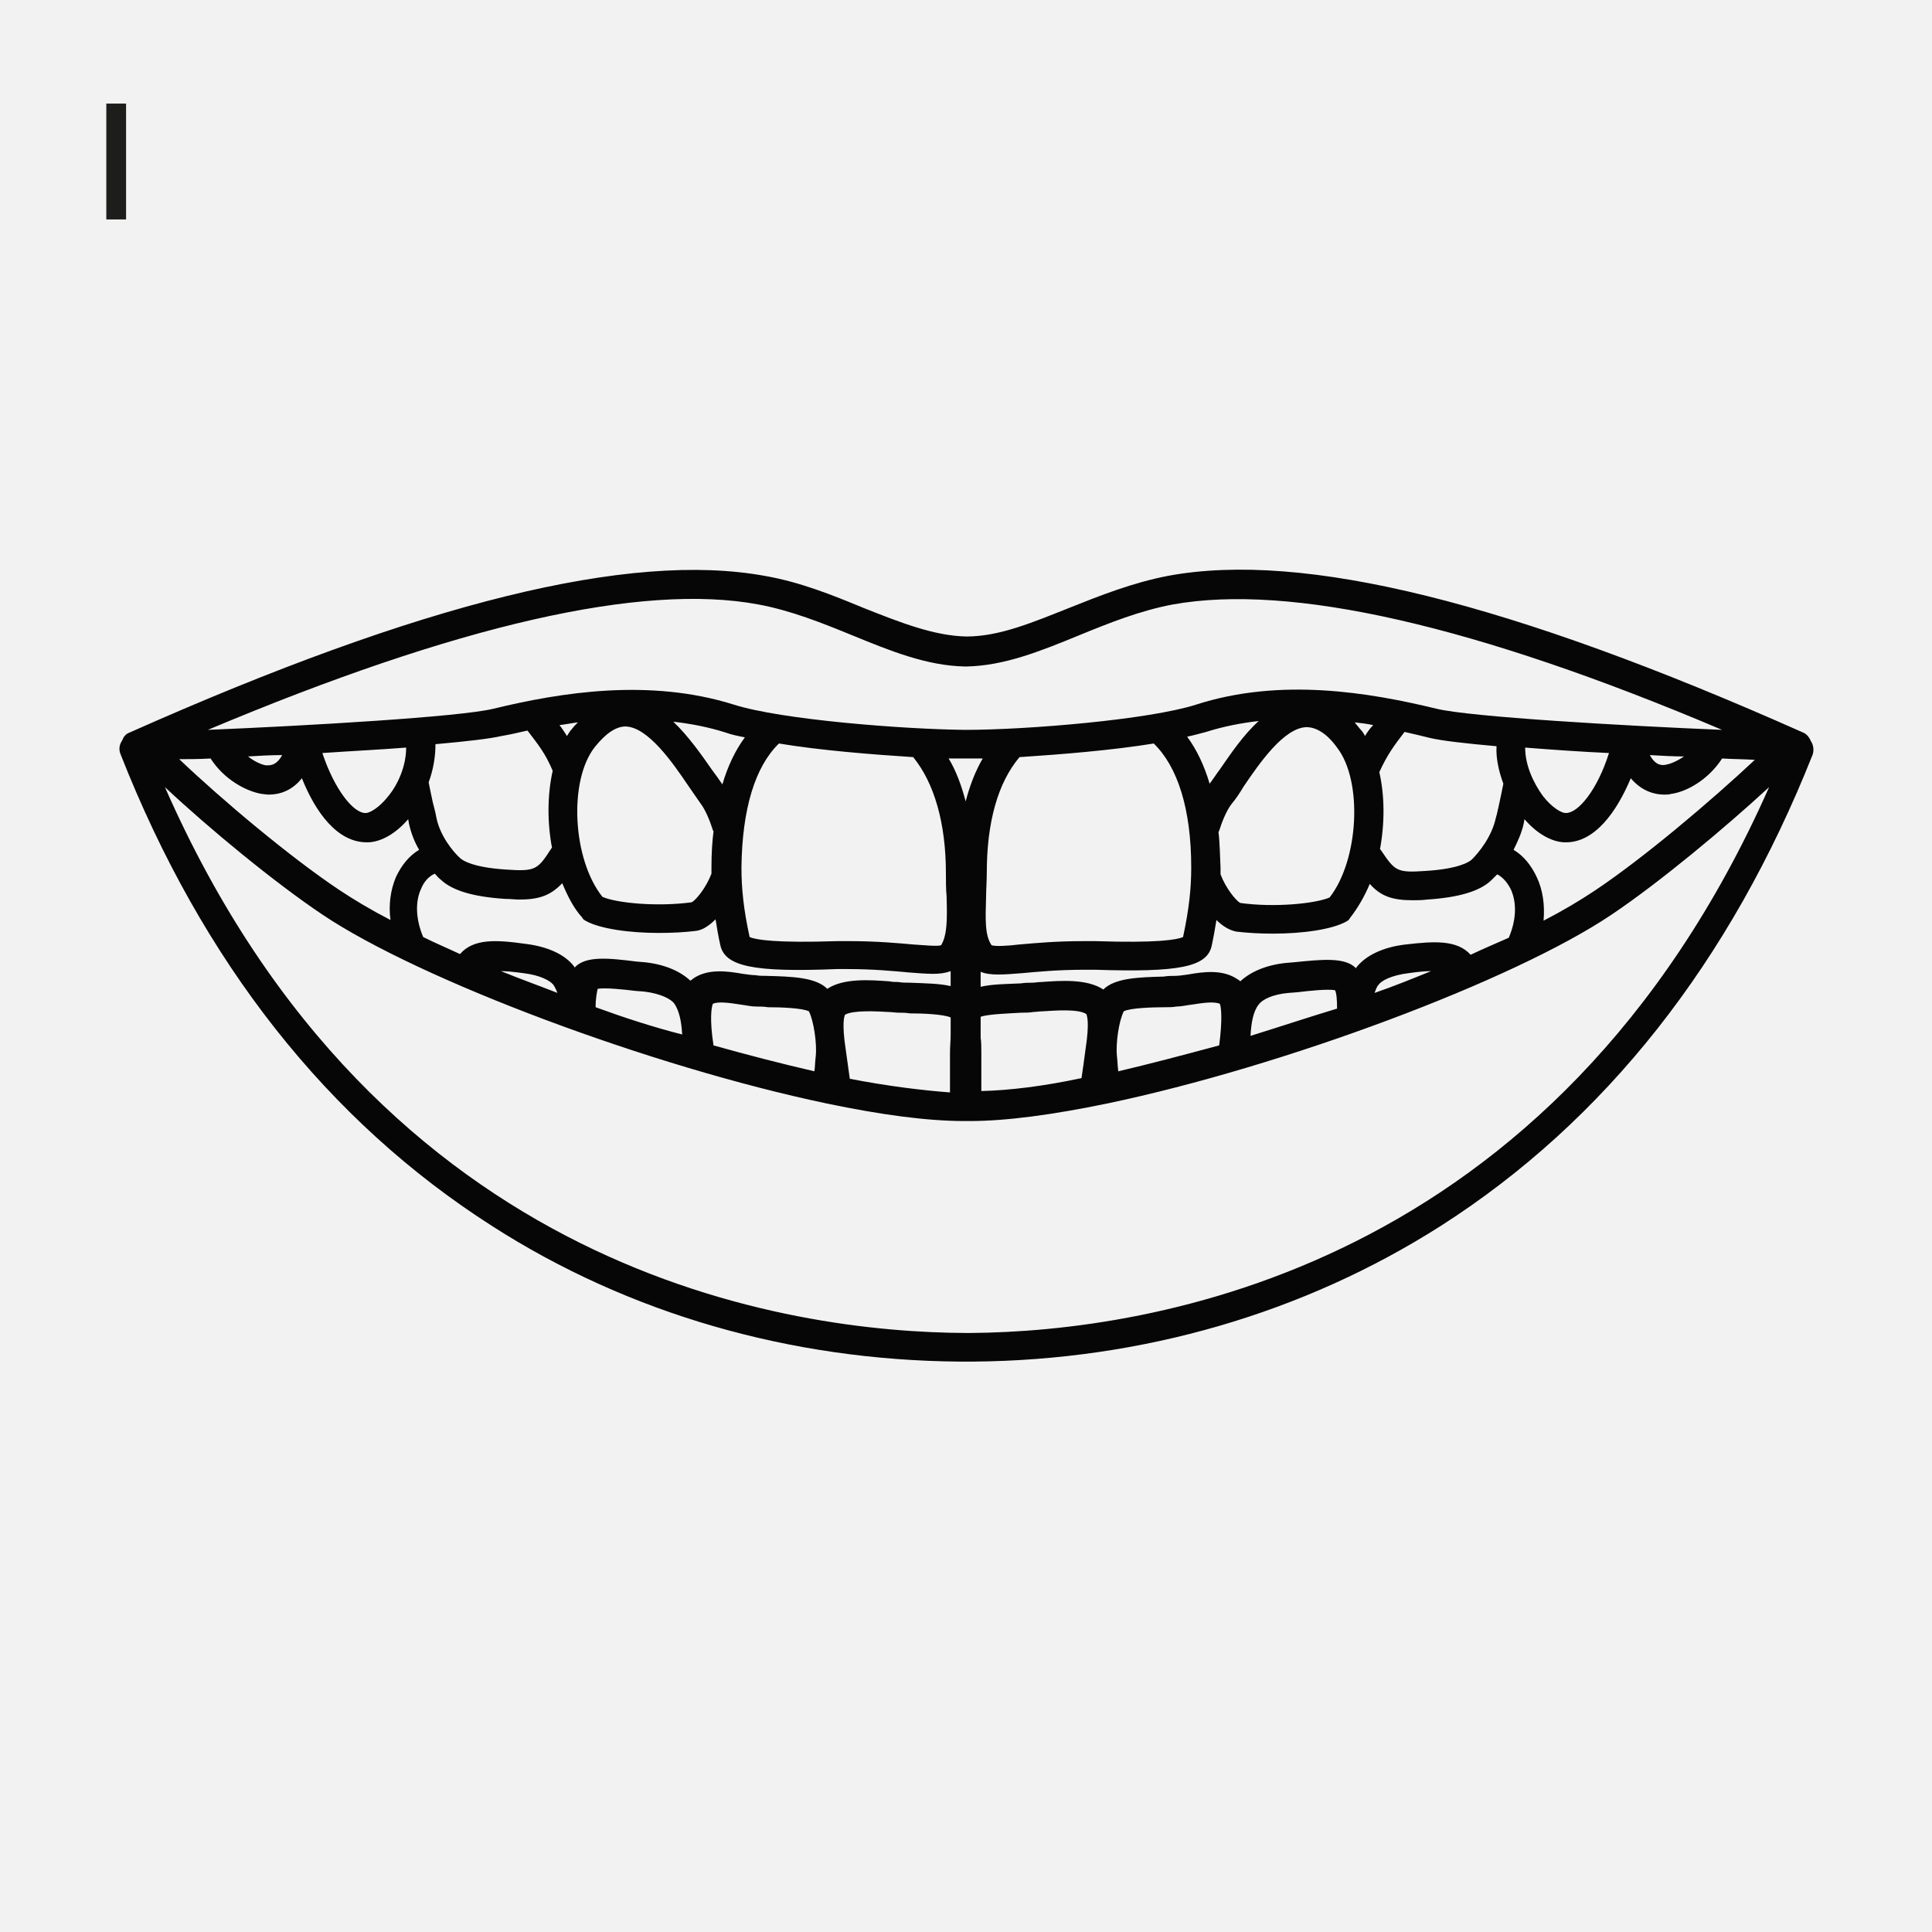 <?xml version="1.0" encoding="utf-8"?>
<!-- Generator: Adobe Illustrator 27.7.0, SVG Export Plug-In . SVG Version: 6.00 Build 0)  -->
<svg version="1.1" id="Vrstva_1" xmlns="http://www.w3.org/2000/svg" xmlns:xlink="http://www.w3.org/1999/xlink" x="0px" y="0px" viewbox="0 0 283.5 283.5" style="enable-background:new 0 0 283.5 283.5;" xml:space="preserve" width="283.5" height="283.5">
<style type="text/css">
	.st0{fill:#F2F2F2;}
	.st1{fill:#1D1D1B;}
	.st2{fill:#060606;}
</style>
<rect y="0" class="st0" width="285" height="285"></rect>
<g>
	<path class="st1" d="M15.6,32.2v-17h2.9v17H15.6z"></path>
</g>
<path class="st2" d="M265.7,108.7c-0.2-0.5-0.6-1-1.1-1.2c-42.9-19.1-73.3-26.7-93.2-23c-5.2,1-10,2.9-14.5,4.7
	c-5.3,2.1-10.2,4.2-15.1,4.2c0,0,0,0,0,0c0,0,0,0,0,0c-4.8-0.1-9.8-2.1-15.1-4.2c-4.6-1.9-9.3-3.8-14.5-4.7
	c-19.8-3.6-50.3,3.9-93.2,23c-0.6,0.2-0.9,0.7-1.1,1.2c-0.4,0.6-0.5,1.3-0.2,2c12,30.5,30.4,53.8,54.5,69.2
	c20.1,12.9,43.8,19.7,68.6,19.9c0.1,0,0.1,0,0.2,0c0.2,0,0.4,0,0.6,0c0.1,0,0.2,0,0.2,0c0.1,0,0.2,0,0.2,0c0.2,0,0.4,0,0.6,0
	c0.1,0,0.1,0,0.2,0c24.8-0.2,48.5-7.1,68.6-19.9c24.1-15.4,42.5-38.7,54.6-69.2C266.2,110,266.1,109.3,265.7,108.7 M141.1,111.3
	C141.1,111.3,141.2,111.3,141.1,111.3c0.3,0,0.4,0,0.6,0c0.2,0,0.4,0,0.5,0c0,0,0.1,0,0.1,0c0.6,0,1.2,0,1.9,0
	c-1.1,1.9-1.9,4-2.5,6.3c-0.6-2.3-1.4-4.5-2.5-6.3C139.9,111.3,140.5,111.3,141.1,111.3 M223.8,109.7c3.8,0.3,8,0.6,12.3,0.8
	c-1.7,5.4-4.5,8.8-6.3,8.8c0,0,0,0-0.1,0c-0.5,0-1.9-0.7-3.3-2.5C225.1,115,223.8,112.4,223.8,109.7 M220.6,115
	c-0.2,1-0.4,2-0.6,2.9c-0.2,0.8-0.3,1.5-0.5,2.1c-0.6,2.8-2.5,5.1-3.5,6.1c-0.4,0.4-2,1.4-6.8,1.7c-4.3,0.3-4.5,0-6.6-3.1
	c0,0-0.1-0.1-0.1-0.1c0.7-3.8,0.7-7.8-0.1-11.3c1.2-2.6,2.1-3.8,3.7-5.9c1.3,0.3,2.6,0.6,3.8,0.9c1.7,0.4,5.2,0.8,9.7,1.2
	C219.5,111.2,219.9,113.1,220.6,115 M178.8,122.1c0-0.1,0.1-0.1,0.1-0.2c0.4-1.3,1.1-3,1.8-3.9c0.6-0.7,1.2-1.6,1.8-2.6
	c2.3-3.4,5.9-8.6,9.2-8.7c1.4,0,3,0.9,4.5,3c3.8,4.9,3.2,16.5-1.1,22c-2.1,0.9-8.1,1.5-13.1,0.8c-0.6-0.3-2.1-2.1-2.9-4.2
	c0-0.3,0-0.6,0-1C179,125.4,179,123.7,178.8,122.1 M200.3,108c-0.2-0.4-0.4-0.7-0.7-1c-0.3-0.4-0.6-0.7-0.8-1
	c0.9,0.1,1.8,0.2,2.7,0.4C201,106.9,200.6,107.5,200.3,108 M179,112.9c-0.6,0.8-1.1,1.6-1.5,2.1c-0.8-2.7-1.9-5-3.3-6.9
	c1-0.2,2-0.5,2.8-0.7c2.5-0.8,5.1-1.3,7.7-1.6C182.4,107.9,180.6,110.6,179,112.9 M169.3,109.1c3.5,3.4,5.5,9.6,5.5,18.2
	c0,3-0.3,6-1.2,10.2c-0.9,0.4-3.8,0.9-12.9,0.6c-0.8,0-1.4,0-1.7,0c-4.1,0-7.2,0.3-9.5,0.5c-1.6,0.2-3.5,0.3-4,0.1
	c-1-1.5-0.9-3.7-0.8-7.2c0-1,0.1-2.2,0.1-3.4c0-7.4,1.6-13.2,4.8-17C155.7,110.7,163.2,110.1,169.3,109.1 M134,111.1
	c3.1,3.8,4.8,9.7,4.8,17c0,1.2,0,2.3,0.1,3.4c0.1,3.4,0.1,5.7-0.8,7.2c-0.5,0.2-2.4,0-4-0.1c-2.3-0.2-5.4-0.5-9.5-0.5
	c-0.3,0-0.9,0-1.7,0c-9.1,0.3-12-0.2-12.9-0.6c-0.9-4.1-1.2-7.2-1.2-10.2c0.1-8.6,2-14.8,5.5-18.2
	C120.3,110.1,127.8,110.7,134,111.1 M87.3,109.6c1.6-2,3.1-3,4.5-3c3.3,0.1,6.9,5.3,9.2,8.7c0.7,1,1.3,1.9,1.8,2.6
	c0.7,0.9,1.4,2.6,1.8,3.9c0,0.1,0.1,0.1,0.1,0.2c-0.2,1.6-0.3,3.3-0.3,5.2c0,0.3,0,0.6,0,1c-0.8,2.1-2.3,3.9-2.9,4.2
	c-5.1,0.7-11.1,0.1-13.1-0.8C84,126.1,83.4,114.5,87.3,109.6 M106,115.1c-0.4-0.6-0.9-1.3-1.5-2.1c-1.6-2.3-3.5-5-5.7-7.1
	c2.6,0.3,5.2,0.8,7.7,1.6c0.8,0.3,1.8,0.5,2.8,0.7C107.9,110.1,106.8,112.4,106,115.1 M83.9,107c-0.3,0.3-0.5,0.7-0.7,1
	c-0.4-0.6-0.7-1.1-1.1-1.6c0.9-0.1,1.8-0.3,2.7-0.4C84.5,106.3,84.2,106.6,83.9,107 M77.4,107.2c1.6,2.1,2.6,3.3,3.7,5.9
	c-0.8,3.6-0.8,7.6-0.1,11.3c0,0-0.1,0.1-0.1,0.1c-2,3.1-2.3,3.4-6.6,3.1c-4.8-0.3-6.4-1.3-6.8-1.7c-1-0.9-3-3.3-3.5-6.1
	c-0.1-0.6-0.3-1.3-0.5-2.1c-0.2-0.9-0.4-1.9-0.6-2.9c0.7-1.9,1-3.8,1-5.6c4.5-0.4,8-0.8,9.7-1.2C74.8,107.8,76.1,107.5,77.4,107.2
	 M59.6,109.7c0,2.7-1.2,5.4-2.6,7.1c-1.4,1.8-2.8,2.5-3.3,2.5c-1.8,0.1-4.6-3.4-6.4-8.8C51.6,110.2,55.8,110,59.6,109.7 M30.9,111.3
	c2,3.1,5.2,4.8,7.5,5.2c0.3,0,0.6,0.1,1,0.1c1.4,0,3.3-0.4,4.9-2.4c2,5,5.2,9.4,9.5,9.4c0.1,0,0.2,0,0.3,0c1.9-0.1,4-1.3,5.8-3.4
	c0,0.2,0.1,0.4,0.1,0.6c0.3,1.4,0.8,2.7,1.5,3.9c-1.5,0.9-2.6,2.3-3.4,4c-0.8,1.9-1.1,4.1-0.8,6.3c-2.9-1.5-5.4-3-7.5-4.4
	c-7.2-4.8-17.2-13.2-23.5-19.2C27.5,111.4,29.1,111.4,30.9,111.3 M36.4,111c1.6-0.1,3.3-0.2,5-0.2c-0.9,1.7-2,1.5-2.4,1.5
	C38.4,112.2,37.4,111.8,36.4,111 M62.1,137.5c-1.1-2.6-1.2-5.2-0.3-7.1c0.4-1,1.1-1.8,2-2.2c0.3,0.3,0.6,0.7,0.9,0.9
	c1.7,1.6,4.8,2.5,9.4,2.8c0.8,0,1.5,0.1,2.1,0.1c2.9,0,4.6-0.6,6.3-2.4c0.8,1.9,1.7,3.7,2.9,5l0.2,0.3l0.3,0.2
	c2.1,1.2,6.5,1.8,10.8,1.8c1.9,0,3.8-0.1,5.4-0.3c1-0.1,2-0.8,2.9-1.7c0.2,1.2,0.4,2.5,0.7,3.8c0.7,3.1,4.8,4,17.1,3.5
	c0.7,0,1.2,0,1.5,0c3.9,0,6.9,0.3,9.1,0.5c1.3,0.1,2.5,0.2,3.5,0.2c1,0,1.8-0.1,2.6-0.4c0,0.7,0,1.5,0,2.2c-1.7-0.4-3.8-0.4-6-0.5
	c-0.6,0-1.1,0-1.7-0.1c-0.4,0-0.8,0-1.3-0.1c-2.8-0.2-6.7-0.5-9.1,1.1c-1.7-1.7-5.2-1.8-8.9-1.9c-0.6,0-1.1,0-1.6-0.1
	c-0.5,0-1.2-0.1-1.9-0.2c-2.3-0.4-5.1-0.8-7.3,0.7c-0.1,0.1-0.2,0.2-0.4,0.3c-1.5-1.4-3.8-2.4-6.7-2.7l-1.2-0.1
	c-4-0.5-7.5-0.9-9.1,0.9c0,0,0,0,0-0.1c-1.3-1.8-3.9-3-7.2-3.4c-4.3-0.6-7.6-0.8-9.6,1.5C65.8,139.2,63.9,138.4,62.1,137.5
	 M76.8,142.8c2.5,0.3,3.9,1.1,4.4,1.7c0.2,0.3,0.4,0.7,0.6,1.2c-2.8-1.1-5.6-2.1-8.3-3.2C74.3,142.5,75.3,142.6,76.8,142.8
	 M87.4,147.8c0-1.4,0.2-2.2,0.3-2.7c1.1-0.2,3.9,0.1,5.5,0.3l1.3,0.1c2.5,0.3,3.9,1.1,4.4,1.7c0.8,1.1,1.1,2.8,1.2,4.6
	C95.8,150.7,91.5,149.3,87.4,147.8 M104.7,153.4c-0.6-3.9-0.3-5.6-0.1-6.1c0.8-0.4,2.7-0.1,4,0.1c0.8,0.1,1.6,0.3,2.4,0.3
	c0.5,0,1.1,0,1.7,0.1c1.7,0,5,0.1,6,0.6c0.7,1.4,1.2,4.7,1,6.6c-0.1,0.8-0.1,1.6-0.2,2.2C114.7,156.1,109.7,154.8,104.7,153.4
	 M124.7,158.3c-0.2-1.4-0.4-2.9-0.6-4.3c-0.6-3.9-0.2-4.9-0.1-5.1c1.2-0.7,4.7-0.5,6.4-0.4c0.5,0,1,0.1,1.4,0.1c0.5,0,1.1,0,1.7,0.1
	c1.6,0,4.9,0.1,6,0.6c0,0.6,0,1.7,0,2.5c0,0.8-0.1,1.8-0.1,2.7c0,1.2,0,2.3,0,3.3c0,0.9,0,1.8,0,2.5
	C135.4,160,130.4,159.4,124.7,158.3 M144,160.1c0-0.8,0-1.9,0-3.2c0-0.8,0-1.6,0-2.5c0-0.7,0-1.5-0.1-2.1c0-1,0-2,0-3.1
	c1.1-0.4,4.4-0.5,6-0.6c0.6,0,1.2,0,1.7-0.1c0.4,0,0.9-0.1,1.4-0.1c1.7-0.1,5.2-0.4,6.4,0.4c0.1,0.2,0.5,1.2-0.1,5.1
	c-0.2,1.5-0.4,3-0.6,4.3C153.1,159.4,148.1,160,144,160.1 M164.1,157.2c-0.1-0.6-0.1-1.4-0.2-2.2c-0.2-2,0.3-5.2,1-6.6
	c0.9-0.5,4.3-0.6,6-0.6c0.6,0,1.2,0,1.7-0.1c0.8,0,1.5-0.2,2.4-0.3c1.3-0.2,3.1-0.5,4-0.1c0.2,0.5,0.4,2.3-0.1,6.1
	C173.7,154.8,168.8,156.1,164.1,157.2 M183.5,152c0.1-1.9,0.4-3.6,1.2-4.6c0.5-0.7,2-1.5,4.4-1.7l1.3-0.1c1.6-0.2,4.4-0.5,5.5-0.3
	c0.2,0.4,0.3,1.2,0.3,2.7C191.9,149.3,187.7,150.7,183.5,152 M215.8,140.1c-2-2.2-5.3-2-9.6-1.5c-3.4,0.4-5.9,1.7-7.2,3.4
	c0,0,0,0,0,0.1c-1.6-1.7-5.1-1.3-9.1-0.9l-1.2,0.1c-2.9,0.3-5.2,1.3-6.7,2.7c-0.1-0.1-0.2-0.2-0.4-0.3c-2.2-1.5-5-1.1-7.3-0.7
	c-0.7,0.1-1.4,0.2-1.9,0.2c-0.5,0-1.1,0-1.6,0.1c-3.7,0.1-7.2,0.2-8.9,1.9c-2.4-1.6-6.3-1.3-9.1-1.1c-0.5,0-0.9,0.1-1.3,0.1
	c-0.5,0-1.1,0-1.7,0.1c-2.1,0.1-4.2,0.1-5.9,0.5c0-0.7,0-1.5,0-2.2c0.7,0.3,1.6,0.4,2.6,0.4c1,0,2.2-0.1,3.5-0.2
	c2.2-0.2,5.2-0.5,9.1-0.5c0.3,0,0.8,0,1.6,0c12.3,0.4,16.4-0.4,17.1-3.5c0.3-1.4,0.5-2.6,0.7-3.8c0.9,0.9,1.9,1.5,2.9,1.7
	c1.7,0.2,3.5,0.3,5.4,0.3c4.3,0,8.7-0.6,10.8-1.8l0.3-0.2l0.2-0.3c1.1-1.4,2.1-3.1,2.9-5c1.6,1.8,3.3,2.4,6.3,2.4
	c0.6,0,1.3,0,2.1-0.1c4.6-0.3,7.7-1.2,9.4-2.8c0.3-0.3,0.6-0.6,0.9-0.9c0.8,0.4,1.5,1.2,2,2.2c0.9,2,0.8,4.5-0.3,7.1
	C219.6,138.4,217.7,139.2,215.8,140.1 M210,142.5c-2.7,1.1-5.4,2.2-8.3,3.2c0.2-0.5,0.3-0.9,0.6-1.2c0.4-0.6,1.9-1.4,4.4-1.7
	C208.1,142.6,209.2,142.5,210,142.5 M225.5,128.7c-0.8-1.7-1.9-3.1-3.4-4c0.6-1.2,1.2-2.5,1.5-3.9c0-0.2,0.1-0.4,0.1-0.6
	c1.8,2.1,3.9,3.3,5.8,3.4c0.1,0,0.2,0,0.3,0c4.2,0,7.4-4.4,9.5-9.4c1.6,1.9,3.5,2.4,4.9,2.4c0.4,0,0.7,0,1-0.1
	c2.3-0.3,5.5-2.1,7.5-5.2c1.7,0.1,3.3,0.1,4.8,0.2c-6.4,6-16.3,14.4-23.5,19.2c-2.1,1.4-4.6,2.9-7.5,4.4
	C226.7,132.8,226.4,130.6,225.5,128.7 M242.1,110.8c1.7,0.1,3.4,0.2,5,0.2c-1,0.7-2,1.1-2.6,1.2C244.1,112.3,243,112.5,242.1,110.8
	 M111.3,88.7c4.8,0.9,9.3,2.7,13.7,4.5c5.6,2.3,11,4.5,16.6,4.6c0,0,0.1,0,0.1,0c0,0,0.1,0,0.1,0c5.6-0.1,11-2.3,16.6-4.6
	c4.4-1.8,8.9-3.6,13.7-4.5c17.2-3.1,44.3,3,80.6,18.4c-14.5-0.6-37-1.9-41.9-3.1c-9.9-2.4-22.9-4.6-35.3-0.6
	c-6.9,2.2-24.7,3.7-33.9,3.7c-9.2-0.1-27-1.5-33.9-3.7c-12.4-3.9-25.4-1.8-35.3,0.6c-4.9,1.2-27.4,2.5-41.9,3.1
	C67.1,91.7,94.2,85.5,111.3,88.7 M142.4,195.6c-0.1,0-0.2,0-0.2,0c-0.1,0-0.3,0-0.4,0c-25.8-0.1-86.1-8.4-117.6-80.1
	c6.5,6.1,16.1,14,23.1,18.7c14.3,9.6,48.2,22.3,73.9,27.7c8.1,1.7,14.9,2.6,20.3,2.6c0.1,0,0.3,0,0.4,0c0.1,0,0.3,0,0.4,0
	c5.3,0,12.1-0.9,20.3-2.6c25.7-5.4,59.5-18,73.9-27.7c7-4.7,16.6-12.7,23.1-18.7C228.1,186.6,168.5,195.4,142.4,195.6"></path>
</svg>
